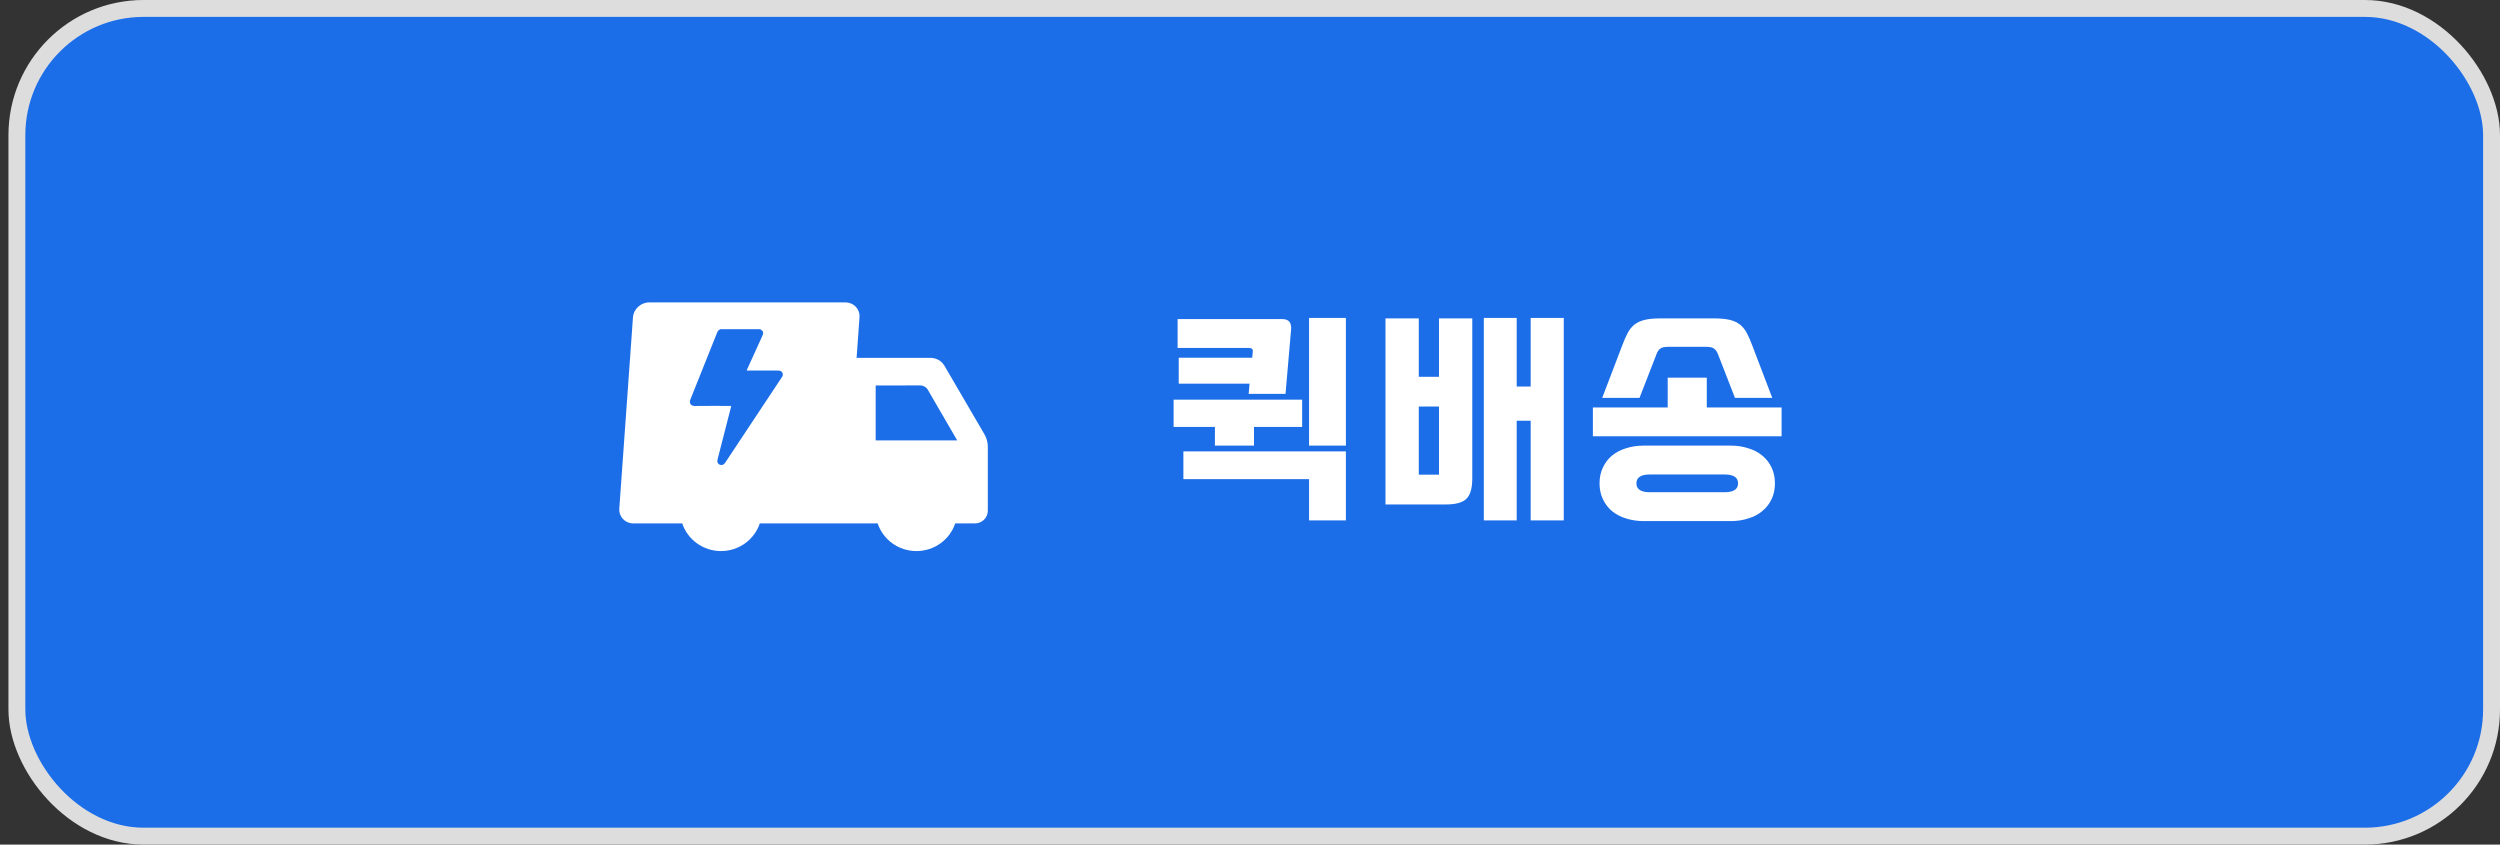 <svg width="148" height="50" viewBox="0 0 148 50" fill="none" xmlns="http://www.w3.org/2000/svg">
<rect x="0" y="0" width="148" height="50" fill="#333333" stroke="none"/>
<rect x="1" y="0.5" width="146.5" height="49" rx="7.5" fill="#1C6EE8"/>
<rect x="1" y="0.5" width="146.5" height="49" rx="7.5" stroke="#DDDDDD"/>
<path d="M102.447 26.38C102.833 26.38 103.183 26.433 103.499 26.538C103.823 26.634 104.099 26.779 104.327 26.972C104.563 27.164 104.747 27.401 104.879 27.681C105.01 27.953 105.076 28.264 105.076 28.614C105.076 28.965 105.01 29.276 104.879 29.548C104.747 29.828 104.563 30.065 104.327 30.257C104.099 30.45 103.823 30.595 103.499 30.691C103.183 30.796 102.833 30.849 102.447 30.849H97.322C96.936 30.849 96.581 30.796 96.257 30.691C95.942 30.595 95.666 30.45 95.429 30.257C95.201 30.065 95.022 29.828 94.89 29.548C94.759 29.276 94.693 28.965 94.693 28.614C94.693 28.264 94.759 27.953 94.89 27.681C95.022 27.401 95.201 27.164 95.429 26.972C95.666 26.779 95.942 26.634 96.257 26.538C96.581 26.433 96.936 26.38 97.322 26.38H102.447ZM104.918 23.555H102.71L101.698 20.952C101.654 20.83 101.584 20.729 101.488 20.65C101.4 20.571 101.243 20.532 101.015 20.532H98.754C98.526 20.532 98.364 20.571 98.268 20.65C98.18 20.729 98.115 20.83 98.071 20.952L97.059 23.555H94.851L96.034 20.453C96.139 20.172 96.244 19.931 96.349 19.73C96.454 19.528 96.586 19.362 96.743 19.23C96.901 19.099 97.103 19.003 97.348 18.941C97.593 18.88 97.909 18.849 98.294 18.849H101.475C101.86 18.849 102.176 18.88 102.421 18.941C102.666 19.003 102.868 19.099 103.026 19.23C103.183 19.362 103.315 19.528 103.42 19.73C103.525 19.931 103.63 20.172 103.735 20.453L104.918 23.555ZM105.47 25.828H94.299V24.12H98.728V22.358H101.041V24.12H105.47V25.828ZM102.093 29.14C102.627 29.14 102.894 28.965 102.894 28.614C102.894 28.264 102.627 28.089 102.093 28.089H97.677C97.142 28.089 96.875 28.264 96.875 28.614C96.875 28.965 97.142 29.14 97.677 29.14H102.093Z" fill="white"/>
<path d="M87.159 28.325C87.159 28.895 87.046 29.294 86.818 29.521C86.59 29.749 86.191 29.863 85.622 29.863H82.02V18.849H83.992V22.306H85.188V18.849H87.159V28.325ZM92.574 30.809H90.616V24.908H89.788V30.809H87.843V18.823H89.788V22.884H90.616V18.823H92.574V30.809ZM85.188 28.102V24.067H83.992V28.102H85.188Z" fill="white"/>
<path d="M76.103 23.318H73.921L73.973 22.713H69.781V21.176H74.131L74.157 20.9C74.175 20.777 74.166 20.698 74.131 20.663C74.096 20.619 74.017 20.597 73.894 20.597H69.715V18.889H75.892C76.111 18.889 76.26 18.946 76.339 19.06C76.418 19.165 76.449 19.318 76.431 19.52L76.103 23.318ZM79.677 30.809H77.496V28.365H70.057V26.722H79.677V30.809ZM79.677 26.38H77.496V18.823H79.677V26.38ZM77.088 25.276H74.236V26.38H71.923V25.276H69.478V23.66H77.088V25.276Z" fill="white"/>
<path d="M58.257 25.672L55.904 21.64C55.72 21.344 55.416 21.184 55.064 21.184H50.711L50.882 18.785C50.916 18.298 50.544 17.903 50.049 17.903H38.431C37.936 17.903 37.507 18.298 37.472 18.785L36.663 30.104C36.628 30.591 37.002 30.986 37.496 30.986H40.389C40.705 31.937 41.613 32.623 42.684 32.623C43.755 32.623 44.663 31.936 44.979 30.986H51.958C52.274 31.937 53.182 32.623 54.253 32.623C55.324 32.623 56.232 31.936 56.548 30.986H57.717C58.138 30.986 58.479 30.651 58.479 30.237V26.451C58.479 26.176 58.402 25.906 58.257 25.672ZM46.282 22.339C45.167 24.02 44.053 25.7 42.938 27.381C42.932 27.39 42.926 27.399 42.92 27.407C42.843 27.518 42.726 27.558 42.613 27.512C42.497 27.465 42.441 27.352 42.474 27.219C42.517 27.046 42.563 26.874 42.607 26.702C42.829 25.837 43.05 24.973 43.272 24.108C43.278 24.086 43.281 24.063 43.287 24.03H43.185C42.499 24.03 41.812 24.025 41.126 24.034C40.925 24.037 40.776 23.884 40.866 23.661C41.4 22.337 41.928 21.012 42.455 19.686C42.493 19.591 42.551 19.524 42.649 19.49H44.999C45.188 19.59 45.221 19.687 45.132 19.881C44.836 20.534 44.538 21.186 44.242 21.839C44.229 21.867 44.218 21.896 44.203 21.933C44.238 21.935 44.266 21.937 44.294 21.937C44.881 21.937 45.467 21.939 46.054 21.937C46.164 21.937 46.257 21.959 46.314 22.059C46.372 22.159 46.342 22.248 46.282 22.338L46.282 22.339ZM51.84 26.072V22.819L54.479 22.817C54.664 22.817 54.834 22.915 54.925 23.072L56.666 26.071H51.84V26.072Z" fill="white"/>
</svg>
